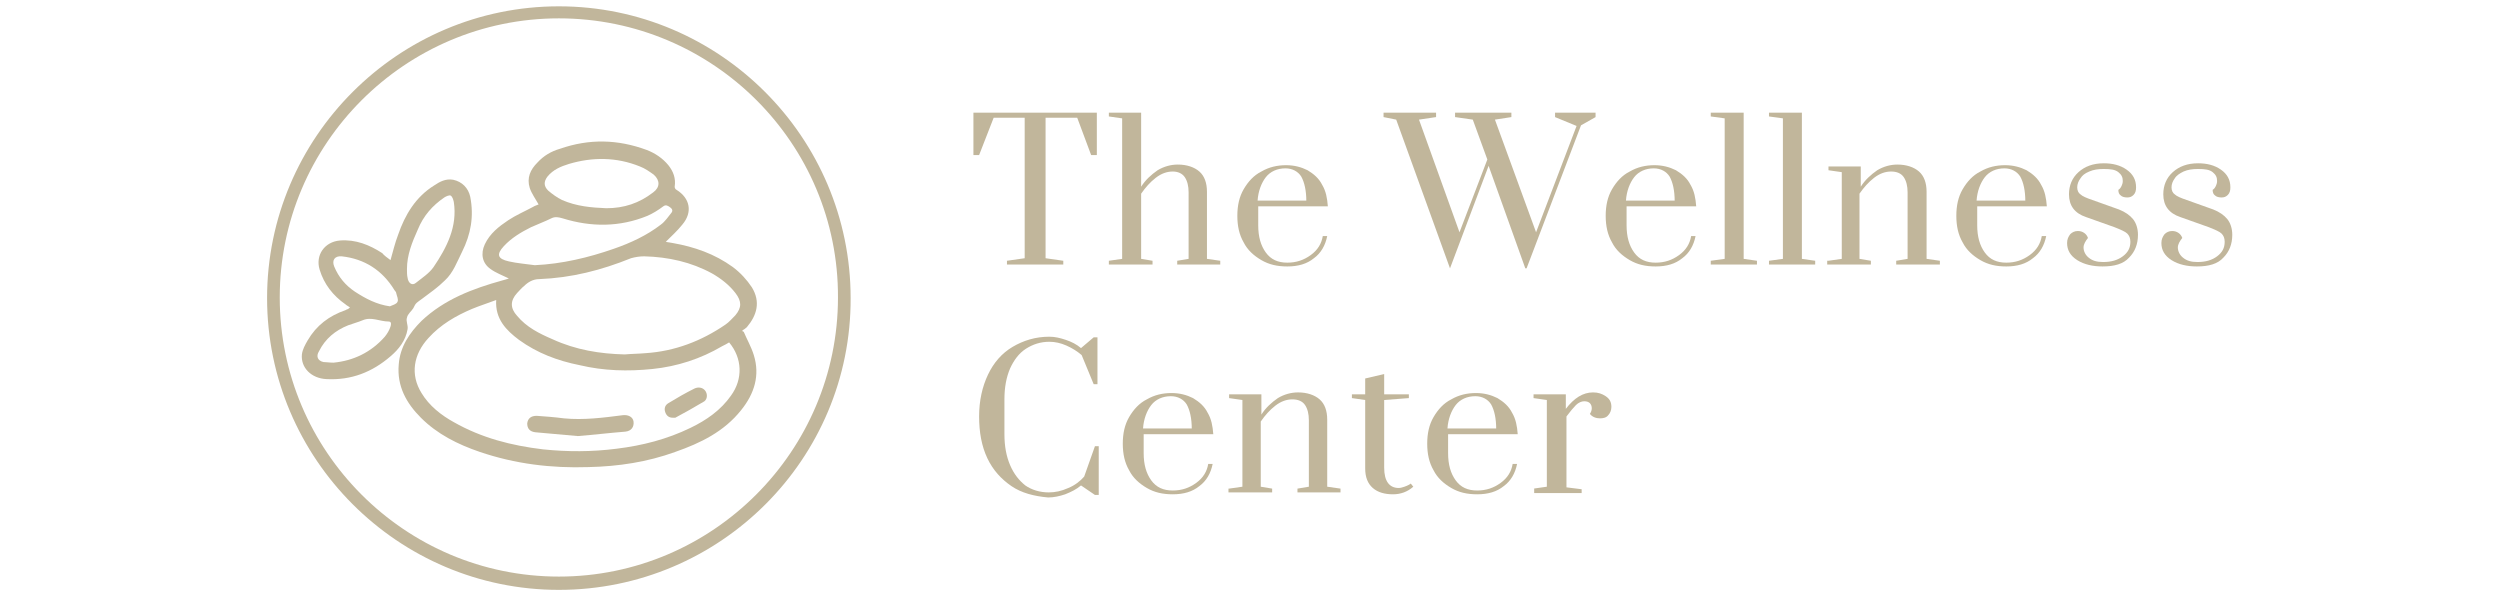 <?xml version="1.0" encoding="utf-8"?>
<!-- Generator: Adobe Illustrator 23.0.4, SVG Export Plug-In . SVG Version: 6.00 Build 0)  -->
<svg version="1.1" id="Layer_1" xmlns="http://www.w3.org/2000/svg" xmlns:xlink="http://www.w3.org/1999/xlink" x="0px" y="0px"
	 viewBox="0 0 395 94" style="enable-background:new 0 0 395 94;" xml:space="preserve">
<style type="text/css">
	.st0{fill:#C1B69B;}
</style>
<g>
	<g>
		<path class="st0" d="M88.3,2.9C64,2.9,44.2,22.7,44.2,47c0,24.3,19.8,44.1,44.1,44.1c24.3,0,44.1-19.8,44.1-44.1
			C132.5,22.7,112.7,2.9,88.3,2.9 M88.3,93.2c-25.4,0-46.1-20.7-46.1-46.1c0-25.4,20.7-46.1,46.1-46.1c25.4,0,46.1,20.7,46.1,46.1
			C134.5,72.5,113.8,93.2,88.3,93.2"/>
		<path class="st0" d="M95.8,32.9c2.8,0,5.2-0.8,7.4-2.5c1.1-0.8,1.1-1.9,0.1-2.8c-0.7-0.5-1.4-1-2.2-1.3c-3.7-1.5-7.5-1.5-11.2-0.4
			c-1.3,0.4-2.5,0.9-3.4,2c-0.6,0.8-0.6,1.5,0.1,2.2c0.7,0.6,1.4,1.1,2.2,1.5C91.1,32.6,93.4,32.8,95.8,32.9 M84.5,41.9
			c4.3-0.2,8.5-1.2,12.5-2.6c2.6-0.9,5.2-2.1,7.4-3.8c0.7-0.5,1.2-1.3,1.7-1.9c0.3-0.4,0-0.7-0.3-0.9c-0.3-0.2-0.6-0.4-1-0.1
			c-0.8,0.6-1.6,1.1-2.5,1.5c-4.4,1.8-8.9,1.8-13.4,0.4c-0.7-0.2-1.2-0.3-1.8,0c-1,0.5-2.1,0.9-3.2,1.4c-1.6,0.8-3.1,1.7-4.3,3
			c-1.2,1.3-1,2,0.8,2.4C81.7,41.6,83.1,41.7,84.5,41.9 M98.7,56c1.1-0.1,2.2-0.1,3.3-0.2c4.6-0.3,8.8-1.9,12.6-4.5
			c0.6-0.4,1.1-1,1.6-1.5c1-1.2,1-2.2,0-3.5c-1-1.3-2.3-2.3-3.7-3.1c-3.3-1.8-6.9-2.6-10.7-2.7c-0.7,0-1.4,0.1-2.1,0.3
			c-4.7,1.9-9.4,3.1-14.5,3.3c-1,0-1.8,0.5-2.4,1.1c-0.4,0.3-0.7,0.7-1.1,1.1c-1.1,1.2-1.1,2.4,0,3.6c1.5,1.8,3.5,2.8,5.6,3.7
			C91,55.3,94.8,55.9,98.7,56 M78.4,47.4c-1.3,0.5-2.6,0.9-3.8,1.4c-2.6,1.1-5,2.5-6.9,4.6c-2.4,2.6-2.9,5.8-1.1,8.7
			c1.2,2,3.1,3.5,5.1,4.6c4.4,2.5,9.1,3.7,14.1,4.3c3.9,0.4,7.7,0.4,11.6-0.1c4.1-0.5,8-1.5,11.7-3.3c2.5-1.2,4.8-2.8,6.4-5.1
			c1.9-2.6,1.8-5.9-0.3-8.4c-0.3,0.2-0.7,0.4-1.1,0.6c-3.4,2-7.1,3.2-11,3.6c-3.9,0.4-7.7,0.3-11.5-0.6c-3.5-0.7-6.7-1.9-9.6-4
			C80,52.2,78.2,50.4,78.4,47.4 M117.5,52.4c0.5,1.2,1.2,2.4,1.6,3.7c1,3.2,0.1,6.1-2,8.7c-2.7,3.4-6.4,5.2-10.4,6.6
			c-4.4,1.6-9,2.3-13.7,2.4c-5.9,0.2-11.6-0.5-17.2-2.4c-3.5-1.2-6.7-2.8-9.3-5.4c-2.3-2.3-3.8-5-3.5-8.4c0.2-2.8,1.7-5,3.6-6.9
			c3.6-3.4,8.1-5.1,12.8-6.4c0.4-0.1,0.7-0.2,1-0.3c-1-0.5-2.1-0.9-2.9-1.5c-1.3-0.9-1.6-2.4-0.9-3.9c0.8-1.7,2.2-2.8,3.7-3.8
			c1.2-0.8,2.6-1.4,3.9-2.1c0.3-0.2,0.7-0.3,0.9-0.4c-0.5-0.9-1.1-1.7-1.4-2.6c-0.5-1.6,0.1-2.9,1.2-4c1-1.1,2.2-1.8,3.6-2.2
			c4.6-1.6,9.1-1.5,13.7,0.2c1.3,0.5,2.5,1.3,3.4,2.4c0.8,1,1.2,2.1,1,3.4c0,0.2,0.1,0.4,0.3,0.5c2.1,1.3,2.6,3.5,0.9,5.5
			c-0.8,1-1.7,1.8-2.6,2.7c0.3,0.1,0.7,0.1,1.1,0.2c3.4,0.6,6.6,1.7,9.5,3.8c1.2,0.9,2.2,2,3,3.2c1.4,2.3,0.8,4.4-0.8,6.3
			c-0.2,0.2-0.5,0.4-0.7,0.5C117.3,52.4,117.4,52.4,117.5,52.4"/>
		<path class="st0" d="M61.6,48.4c0.4-0.2,1-0.3,1.2-0.7c0.2-0.4-0.1-0.9-0.2-1.4c0-0.2-0.2-0.3-0.3-0.5c-1.9-3.1-4.7-4.9-8.3-5.3
			c-1.1-0.1-1.6,0.6-1.2,1.6c0.7,1.7,1.8,3,3.3,4C57.8,47.2,59.5,48.1,61.6,48.4 M52.7,57.3c3.1-0.3,5.9-1.6,8.1-4.1
			c0.4-0.5,0.7-1,0.9-1.6c0.1-0.3,0.2-0.8-0.3-0.8c-1.4,0-2.7-0.8-4.1-0.2c-0.7,0.3-1.5,0.5-2.3,0.8c-2,0.8-3.6,2.1-4.6,4.1
			c-0.5,0.8-0.2,1.5,0.7,1.7C51.5,57.2,52,57.3,52.7,57.3 M64.3,42.5c0,0.5,0,1,0.1,1.4c0.1,0.8,0.7,1.3,1.3,0.8
			c1-0.8,2.1-1.5,2.8-2.5c2.1-3.1,3.8-6.4,3.2-10.3c-0.1-0.4-0.2-0.8-0.5-1c-0.2-0.1-0.7,0.1-1,0.3c-1.9,1.3-3.3,2.9-4.2,5.1
			C65.1,38.3,64.3,40.3,64.3,42.5 M61.7,41.1c0.4-1.4,0.7-2.7,1.2-4c1.1-3.2,2.8-6,5.7-7.8c0.9-0.6,1.8-1.1,3-0.9
			c1.4,0.3,2.4,1.3,2.7,2.7c0.6,3.1,0.1,5.9-1.3,8.7c-0.8,1.6-1.4,3.3-2.7,4.5c-1.1,1.1-2.4,2-3.6,2.9c-0.8,0.6-1,0.6-1.4,1.5
			c-0.3,0.5-0.9,0.9-1,1.5c-0.2,0.5,0.2,1.2,0.1,1.8c-0.3,1.8-1.4,3.2-2.7,4.3c-2.9,2.5-6.2,3.8-10.1,3.6c-2.4-0.1-4.1-1.8-3.9-3.9
			c0.1-0.8,0.5-1.5,0.9-2.2c1.4-2.4,3.4-3.9,6-4.8c0.1-0.1,0.3-0.1,0.4-0.2c0.1,0,0.1-0.1,0.3-0.2c-0.2-0.2-0.5-0.3-0.7-0.5
			c-2-1.4-3.4-3.2-4.1-5.5c-0.7-2.3,0.8-4.4,3.2-4.6c2.5-0.2,4.7,0.7,6.7,2C60.7,40.4,61.2,40.7,61.7,41.1"/>
		<path class="st0" d="M91.3,68.9c-2.3-0.2-4.5-0.4-6.7-0.6c-0.9-0.1-1.3-0.6-1.3-1.4c0.1-0.8,0.6-1.2,1.5-1.2
			c1.4,0.1,2.8,0.2,4.3,0.4c3.1,0.3,6.2-0.1,9.3-0.5c0.9-0.1,1.6,0.3,1.7,1c0.1,0.8-0.3,1.5-1.3,1.6C96.3,68.4,93.8,68.7,91.3,68.9"
			/>
		<path class="st0" d="M106.3,66c-0.6,0-1-0.3-1.2-0.9c-0.2-0.6,0-1.1,0.5-1.4c1.3-0.8,2.7-1.6,4.1-2.3c0.6-0.3,1.3-0.2,1.7,0.3
			c0.4,0.5,0.4,1.3-0.1,1.7c-1.5,0.9-3.1,1.8-4.6,2.6C106.5,66,106.4,66,106.3,66"/>
	</g>
	<g>
		<path class="st0" d="M159.1,41.8v-0.6l2.8-0.4V18.6H157l-2.3,5.9h-0.9v-6.7h19.5v6.7h-0.9l-2.2-5.9h-5v22.2l2.8,0.4v0.6H159.1z"/>
		<path class="st0" d="M175.2,41.2l2.1-0.3V18.7l-2.1-0.3v-0.6h5.1v11.7c0.7-1.1,1.6-1.9,2.6-2.6c1-0.6,2.1-0.9,3.2-0.9
			c1.4,0,2.6,0.4,3.4,1.1c0.8,0.7,1.2,1.8,1.2,3.2v10.6l2.1,0.3v0.6H186v-0.6l1.8-0.3V30.4c0-1-0.2-1.8-0.6-2.4s-1.1-0.9-1.9-0.9
			c-0.9,0-1.8,0.3-2.7,1c-0.9,0.7-1.6,1.5-2.3,2.5v10.3l1.8,0.3v0.6h-6.9V41.2z"/>
		<path class="st0" d="M199.3,41.1c-1.2-0.7-2.2-1.6-2.8-2.8c-0.7-1.2-1-2.6-1-4.2s0.3-3,1-4.2c0.7-1.2,1.6-2.2,2.8-2.8
			c1.2-0.7,2.5-1,3.9-1c1.3,0,2.4,0.3,3.4,0.8c1,0.6,1.8,1.3,2.3,2.3c0.6,1,0.8,2.1,0.9,3.4h-11v3c0,1.8,0.4,3.2,1.2,4.3
			c0.8,1.1,1.9,1.6,3.4,1.6c1.4,0,2.6-0.4,3.7-1.2c1.1-0.8,1.7-1.8,1.9-3h0.7c-0.3,1.5-1,2.7-2.1,3.5c-1.1,0.9-2.5,1.3-4.2,1.3
			C201.8,42.1,200.5,41.8,199.3,41.1z M206.4,31.8c0-1.7-0.3-3-0.8-3.9c-0.5-0.8-1.4-1.3-2.5-1.3c-1.3,0-2.4,0.5-3.1,1.4
			c-0.7,0.9-1.2,2.2-1.3,3.7H206.4z"/>
		<path class="st0" d="M229.1,42.4l-8.5-23.5l-2-0.4v-0.7h8.3v0.7l-2.7,0.4l6.4,17.8l4.4-11.5l-2.3-6.3l-2.8-0.4v-0.7h8.9v0.7
			l-2.6,0.4l6.5,17.8l6.4-16.8l-3.4-1.4v-0.7h6.4v0.7l-2.3,1.3l-8.6,22.6h-0.2l-5.8-16.2l-6.1,16.2H229.1z"/>
		<path class="st0" d="M257.5,41.1c-1.2-0.7-2.2-1.6-2.8-2.8c-0.7-1.2-1-2.6-1-4.2s0.3-3,1-4.2c0.7-1.2,1.6-2.2,2.8-2.8
			c1.2-0.7,2.5-1,3.9-1c1.3,0,2.4,0.3,3.4,0.8c1,0.6,1.8,1.3,2.3,2.3c0.6,1,0.8,2.1,0.9,3.4h-11v3c0,1.8,0.4,3.2,1.2,4.3
			c0.8,1.1,1.9,1.6,3.4,1.6c1.4,0,2.6-0.4,3.7-1.2c1.1-0.8,1.7-1.8,1.9-3h0.7c-0.3,1.5-1,2.7-2.1,3.5c-1.1,0.9-2.5,1.3-4.2,1.3
			C260,42.1,258.7,41.8,257.5,41.1z M264.6,31.8c0-1.7-0.3-3-0.8-3.9c-0.5-0.8-1.4-1.3-2.5-1.3c-1.3,0-2.4,0.5-3.1,1.4
			s-1.2,2.2-1.3,3.7H264.6z"/>
		<path class="st0" d="M270.3,41.8v-0.6l2.2-0.3V18.7l-2.2-0.3v-0.6h5.2v23.1l2.1,0.3v0.6H270.3z"/>
		<path class="st0" d="M279.5,41.8v-0.6l2.2-0.3V18.7l-2.2-0.3v-0.6h5.2v23.1l2.1,0.3v0.6H279.5z"/>
		<path class="st0" d="M288.9,41.2l2.1-0.3V27.2l-2.1-0.3v-0.6h5.1v3.2c0.7-1.1,1.6-1.9,2.6-2.6c1-0.6,2.1-0.9,3.2-0.9
			c1.4,0,2.6,0.4,3.4,1.1c0.8,0.7,1.2,1.8,1.2,3.2v10.6l2.1,0.3v0.6h-6.9v-0.6l1.8-0.3V30.4c0-1-0.2-1.8-0.6-2.4
			c-0.4-0.6-1.1-0.9-2-0.9c-0.9,0-1.8,0.3-2.7,1c-0.9,0.7-1.6,1.5-2.3,2.5v10.3l1.8,0.3v0.6h-6.9V41.2z"/>
		<path class="st0" d="M312.9,41.1c-1.2-0.7-2.2-1.6-2.8-2.8c-0.7-1.2-1-2.6-1-4.2s0.3-3,1-4.2c0.7-1.2,1.6-2.2,2.8-2.8
			c1.2-0.7,2.5-1,3.9-1c1.3,0,2.4,0.3,3.4,0.8c1,0.6,1.8,1.3,2.3,2.3c0.6,1,0.8,2.1,0.9,3.4h-11v3c0,1.8,0.4,3.2,1.2,4.3
			c0.8,1.1,1.9,1.6,3.4,1.6c1.4,0,2.6-0.4,3.7-1.2c1.1-0.8,1.7-1.8,1.9-3h0.7c-0.3,1.5-1,2.7-2.1,3.5c-1.1,0.9-2.5,1.3-4.2,1.3
			C315.4,42.1,314.1,41.8,312.9,41.1z M320,31.8c0-1.7-0.3-3-0.8-3.9c-0.5-0.8-1.4-1.3-2.5-1.3c-1.3,0-2.4,0.5-3.1,1.4
			c-0.7,0.9-1.2,2.2-1.3,3.7H320z"/>
		<path class="st0" d="M328.2,41.1c-1.1-0.7-1.6-1.6-1.6-2.7c0-0.6,0.2-1,0.5-1.4c0.3-0.3,0.7-0.5,1.2-0.5c0.4,0,0.7,0.1,1,0.3
			c0.3,0.2,0.5,0.5,0.6,0.8c-0.4,0.5-0.7,1-0.7,1.5c0,0.6,0.3,1.2,0.8,1.6c0.6,0.5,1.3,0.7,2.3,0.7c1.3,0,2.3-0.3,3.1-0.9
			c0.8-0.6,1.2-1.3,1.2-2.3c0-0.6-0.2-1-0.5-1.3s-1-0.6-2-1l-4.5-1.6c-1.8-0.6-2.7-1.8-2.7-3.6c0-1.4,0.5-2.6,1.5-3.5
			c1-0.9,2.3-1.4,4-1.4c1.4,0,2.6,0.3,3.6,1c1,0.7,1.5,1.6,1.5,2.8c0,0.5-0.1,0.9-0.4,1.2c-0.3,0.3-0.6,0.4-1,0.4
			c-0.4,0-0.8-0.1-1-0.3c-0.3-0.2-0.4-0.5-0.4-0.9c0.3-0.2,0.4-0.4,0.5-0.6c0.1-0.2,0.2-0.5,0.2-0.8c0-0.6-0.2-1-0.7-1.4
			c-0.5-0.4-1.2-0.5-2.3-0.5c-0.9,0-1.6,0.1-2.3,0.4s-1.1,0.6-1.4,1.1c-0.3,0.4-0.5,0.9-0.5,1.4c0,0.5,0.2,0.9,0.5,1.1
			c0.3,0.3,1,0.6,1.9,0.9l4.2,1.5c1,0.4,1.7,0.9,2.2,1.5c0.5,0.6,0.8,1.5,0.8,2.5c0,1.5-0.5,2.7-1.4,3.6c-0.9,1-2.3,1.4-4.2,1.4
			C330.7,42.1,329.3,41.8,328.2,41.1z"/>
		<path class="st0" d="M343.1,41.1c-1.1-0.7-1.6-1.6-1.6-2.7c0-0.6,0.2-1,0.5-1.4c0.3-0.3,0.7-0.5,1.2-0.5c0.4,0,0.7,0.1,1,0.3
			c0.3,0.2,0.5,0.5,0.6,0.8c-0.4,0.5-0.7,1-0.7,1.5c0,0.6,0.3,1.2,0.8,1.6c0.6,0.5,1.3,0.7,2.3,0.7c1.3,0,2.3-0.3,3.1-0.9
			c0.8-0.6,1.2-1.3,1.2-2.3c0-0.6-0.2-1-0.5-1.3s-1-0.6-2-1l-4.5-1.6c-1.8-0.6-2.7-1.8-2.7-3.6c0-1.4,0.5-2.6,1.5-3.5
			c1-0.9,2.3-1.4,4-1.4c1.4,0,2.6,0.3,3.6,1c1,0.7,1.5,1.6,1.5,2.8c0,0.5-0.1,0.9-0.4,1.2s-0.6,0.4-1,0.4c-0.4,0-0.8-0.1-1-0.3
			c-0.3-0.2-0.4-0.5-0.4-0.9c0.3-0.2,0.4-0.4,0.5-0.6s0.2-0.5,0.2-0.8c0-0.6-0.2-1-0.7-1.4c-0.5-0.4-1.2-0.5-2.3-0.5
			c-0.9,0-1.6,0.1-2.3,0.4c-0.6,0.3-1.1,0.6-1.4,1.1c-0.3,0.4-0.5,0.9-0.5,1.4c0,0.5,0.2,0.9,0.5,1.1c0.3,0.3,1,0.6,1.9,0.9l4.2,1.5
			c1,0.4,1.7,0.9,2.2,1.5c0.5,0.6,0.8,1.5,0.8,2.5c0,1.5-0.5,2.7-1.4,3.6c-0.9,1-2.3,1.4-4.2,1.4C345.6,42.1,344.2,41.8,343.1,41.1z
			"/>
		<path class="st0" d="M159.8,76.8c-1.6-1.1-2.9-2.5-3.8-4.4s-1.3-4.1-1.3-6.6c0-2.5,0.5-4.7,1.4-6.6c0.9-1.9,2.2-3.4,3.9-4.4
			c1.7-1,3.6-1.6,5.8-1.6c0.9,0,1.7,0.2,2.6,0.5c0.9,0.3,1.7,0.7,2.4,1.3l2-1.7h0.6v7.4h-0.6l-1.9-4.6c-0.7-0.6-1.5-1.1-2.4-1.5
			c-0.9-0.4-1.8-0.6-2.7-0.6c-1.4,0-2.6,0.4-3.7,1.1c-1.1,0.7-1.9,1.8-2.5,3.1c-0.6,1.4-0.9,3-0.9,4.9v5.5c0,1.9,0.3,3.5,0.9,4.9
			c0.6,1.4,1.4,2.4,2.4,3.2c1,0.7,2.3,1.1,3.7,1.1c1,0,2-0.2,3.1-0.7c1-0.4,1.9-1.1,2.5-1.8l1.7-4.8h0.6v7.7h-0.6l-2.2-1.5
			c-0.7,0.6-1.5,1-2.5,1.4c-0.9,0.3-1.8,0.5-2.7,0.5C163.4,78.4,161.4,77.9,159.8,76.8z"/>
		<path class="st0" d="M181.2,77.1c-1.2-0.7-2.2-1.6-2.8-2.8c-0.7-1.2-1-2.6-1-4.2c0-1.6,0.3-3,1-4.2c0.7-1.2,1.6-2.2,2.8-2.8
			c1.2-0.7,2.5-1,3.9-1c1.3,0,2.4,0.3,3.4,0.8c1,0.6,1.8,1.3,2.3,2.3c0.6,1,0.8,2.1,0.9,3.4h-11v3c0,1.8,0.4,3.2,1.2,4.3
			c0.8,1.1,1.9,1.6,3.4,1.6c1.4,0,2.6-0.4,3.7-1.2c1.1-0.8,1.7-1.8,1.9-3h0.7c-0.3,1.5-1,2.7-2.1,3.5c-1.1,0.9-2.5,1.3-4.2,1.3
			C183.7,78.1,182.4,77.8,181.2,77.1z M188.3,67.8c0-1.7-0.3-3-0.8-3.9c-0.5-0.8-1.4-1.3-2.5-1.3c-1.3,0-2.4,0.5-3.1,1.4
			c-0.7,0.9-1.2,2.2-1.3,3.7H188.3z"/>
		<path class="st0" d="M194.2,77.2l2.1-0.3V63.2l-2.1-0.3v-0.6h5.1v3.2c0.7-1.1,1.6-1.9,2.6-2.6c1-0.6,2.1-0.9,3.2-0.9
			c1.4,0,2.6,0.4,3.4,1.1c0.8,0.7,1.2,1.8,1.2,3.2v10.6l2.1,0.3v0.6H205v-0.6l1.8-0.3V66.4c0-1-0.2-1.8-0.6-2.4
			c-0.4-0.6-1.1-0.9-2-0.9c-0.9,0-1.8,0.3-2.7,1c-0.9,0.7-1.6,1.5-2.3,2.5v10.3l1.8,0.3v0.6h-6.9V77.2z"/>
		<path class="st0" d="M216.9,77.1c-0.8-0.7-1.2-1.7-1.2-3.1V63.2l-2.1-0.3v-0.6h2.1v-2.5l3-0.7v3.2h3.9v0.6l-3.9,0.3v10.7
			c0,2.1,0.8,3.2,2.3,3.2c0.3,0,0.6-0.1,0.9-0.2s0.5-0.2,0.7-0.3c0.2-0.1,0.3-0.2,0.3-0.2l0.4,0.5c-0.9,0.8-2,1.2-3.2,1.2
			C218.8,78.1,217.7,77.8,216.9,77.1z"/>
		<path class="st0" d="M229.3,77.1c-1.2-0.7-2.2-1.6-2.8-2.8c-0.7-1.2-1-2.6-1-4.2c0-1.6,0.3-3,1-4.2c0.7-1.2,1.6-2.2,2.8-2.8
			c1.2-0.7,2.5-1,3.9-1c1.3,0,2.4,0.3,3.4,0.8c1,0.6,1.8,1.3,2.3,2.3c0.6,1,0.8,2.1,0.9,3.4h-11v3c0,1.8,0.4,3.2,1.2,4.3
			c0.8,1.1,1.9,1.6,3.4,1.6c1.4,0,2.6-0.4,3.7-1.2c1.1-0.8,1.7-1.8,1.9-3h0.7c-0.3,1.5-1,2.7-2.1,3.5c-1.1,0.9-2.5,1.3-4.2,1.3
			C231.8,78.1,230.5,77.8,229.3,77.1z M236.4,67.8c0-1.7-0.3-3-0.8-3.9c-0.5-0.8-1.4-1.3-2.5-1.3c-1.3,0-2.4,0.5-3.1,1.4
			c-0.7,0.9-1.2,2.2-1.3,3.7H236.4z"/>
		<path class="st0" d="M242.3,77.2l2.1-0.3V63.2l-2.1-0.3v-0.6h5.1v2.3c1.3-1.7,2.7-2.6,4.3-2.6c0.8,0,1.4,0.2,2,0.6
			c0.6,0.4,0.9,0.9,0.9,1.7c0,0.5-0.2,1-0.5,1.3c-0.3,0.4-0.8,0.5-1.3,0.5c-0.6,0-1.2-0.2-1.6-0.7c0.2-0.3,0.3-0.6,0.3-0.9
			c0-0.3-0.1-0.6-0.3-0.8s-0.5-0.3-0.9-0.3c-0.4,0-0.9,0.2-1.3,0.6c-0.4,0.4-0.9,1-1.5,1.8v11.2l2.4,0.3v0.6h-7.5V77.2z"/>
	</g>
</g>
</svg>
